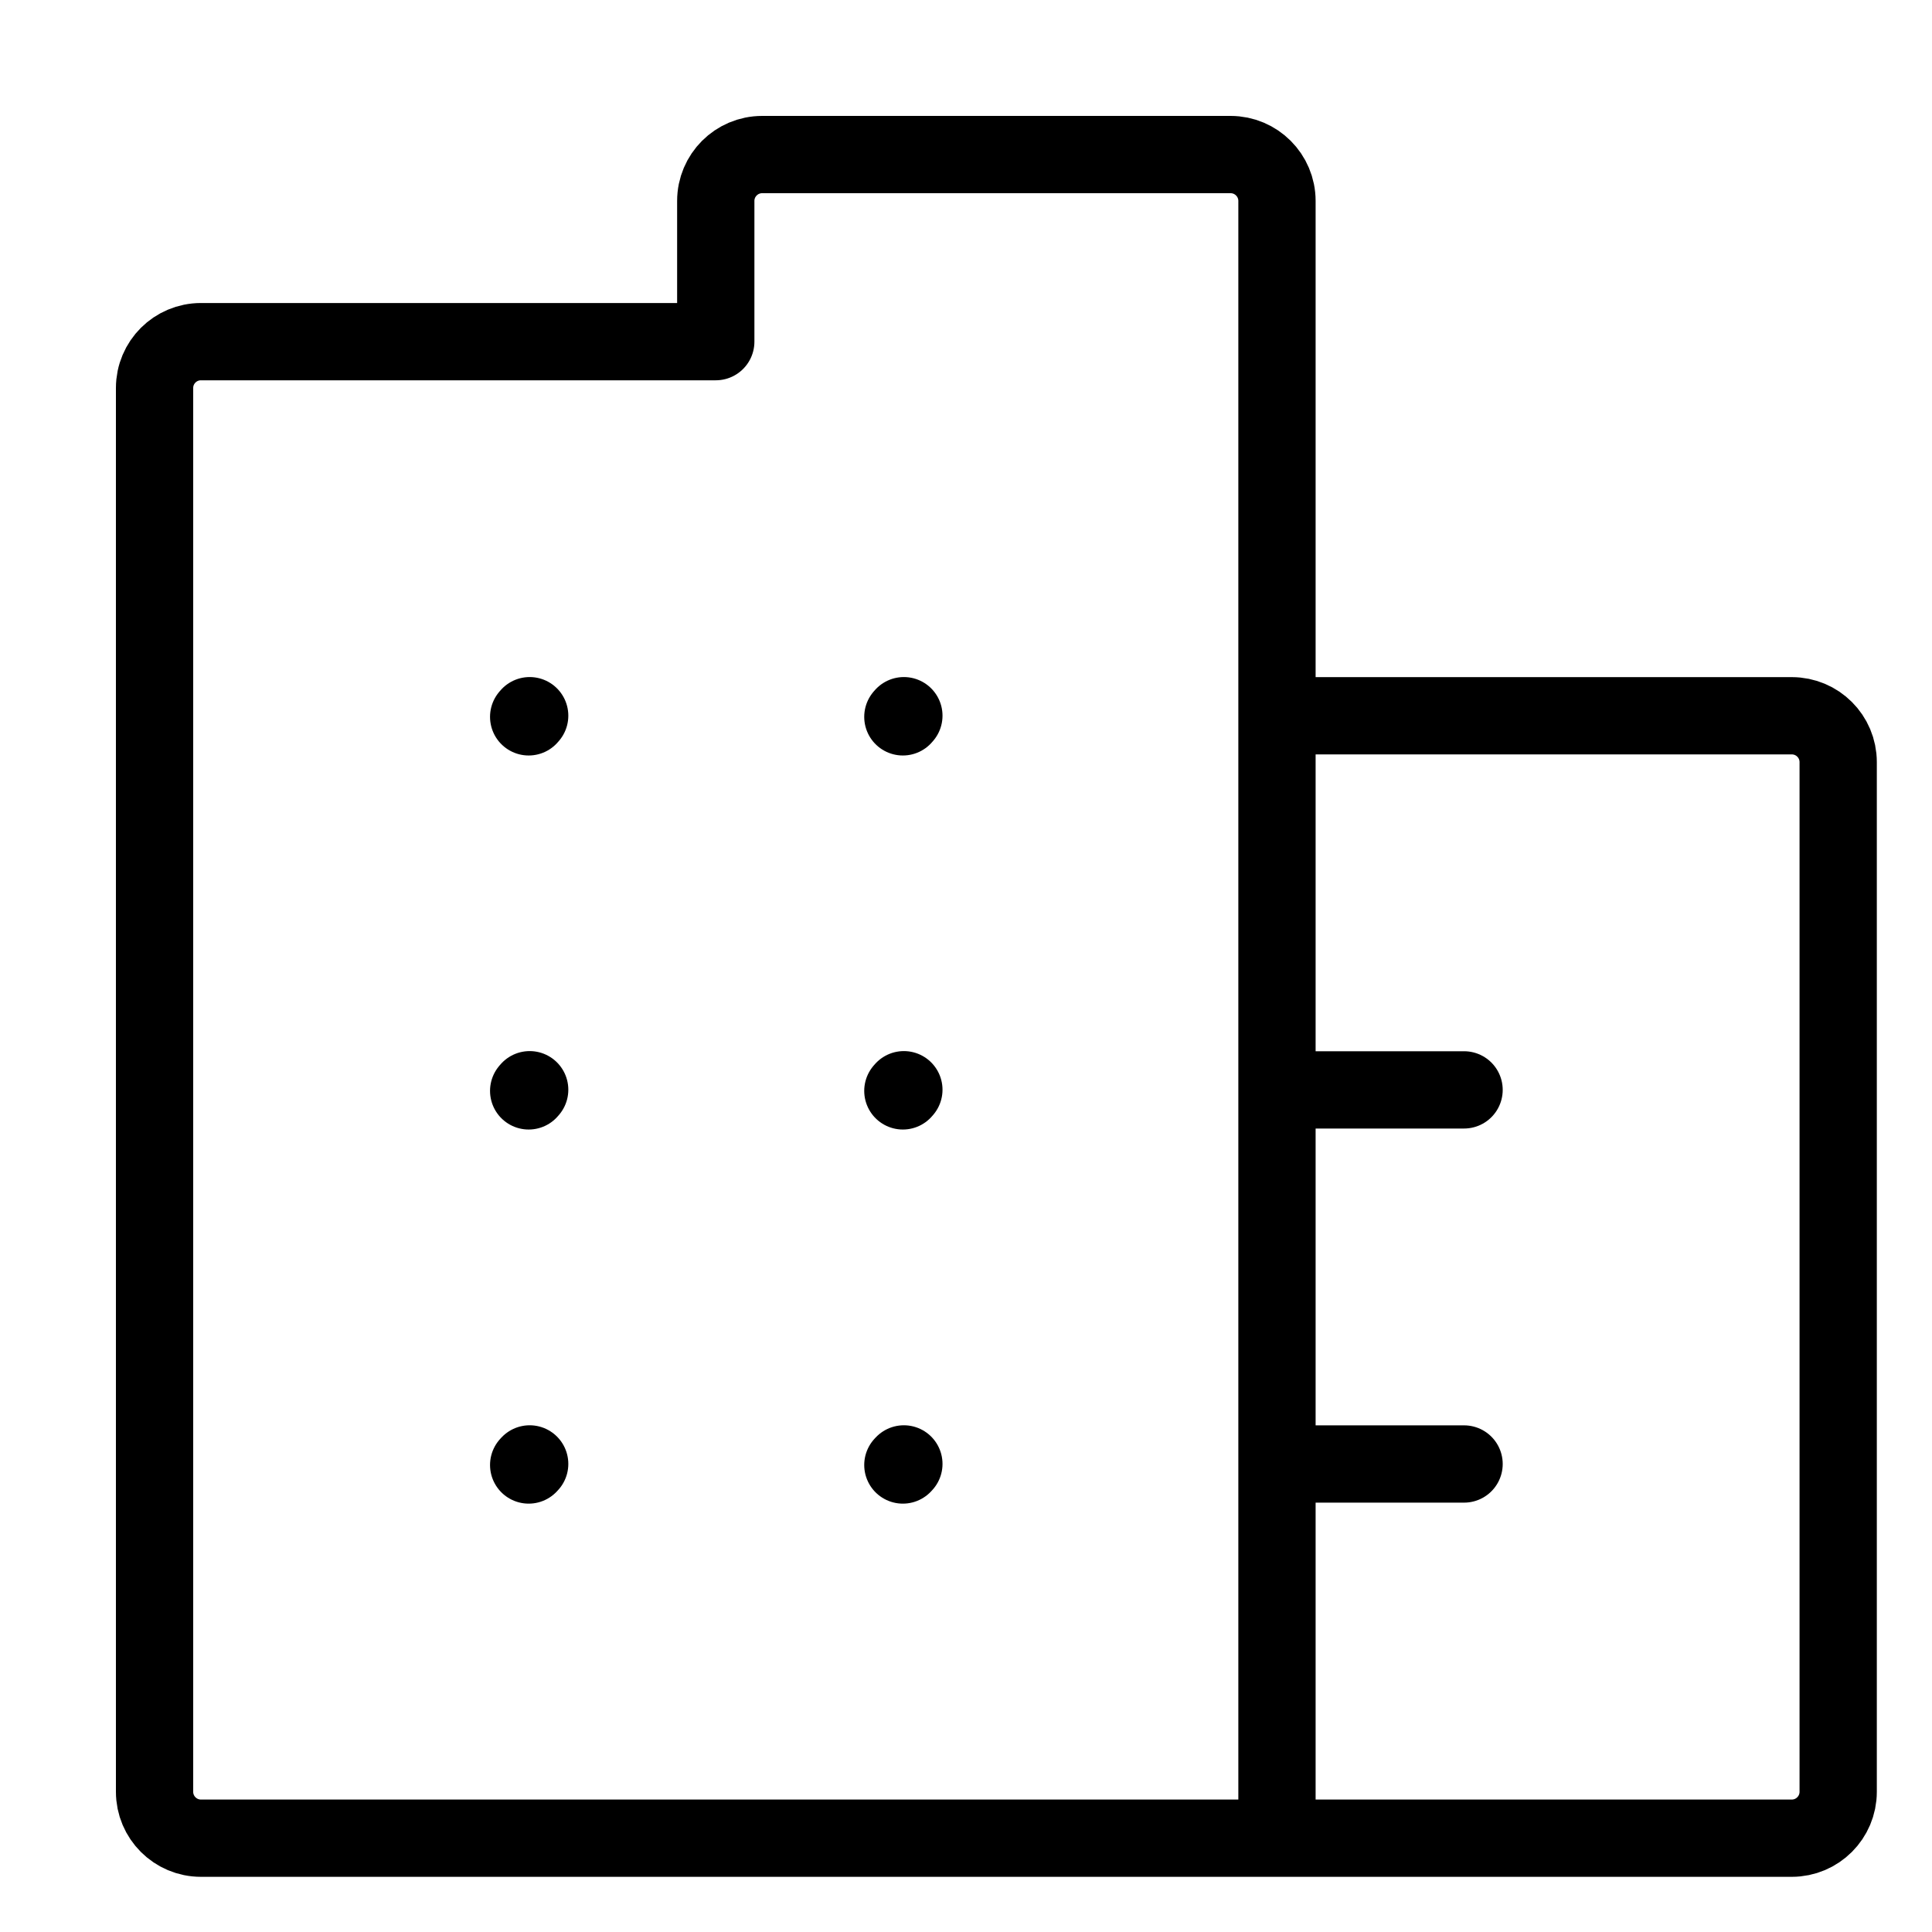 <svg width="25" height="25" viewBox="0 0 25 25" fill="none" xmlns="http://www.w3.org/2000/svg">
<path d="M6.841 9.276L6.854 9.261" stroke="black" stroke-linecap="round" stroke-linejoin="round"/>
<path d="M11.683 9.276L11.696 9.261" stroke="black" stroke-linecap="round" stroke-linejoin="round"/>
<path d="M6.841 14.116L6.854 14.101" stroke="black" stroke-linecap="round" stroke-linejoin="round"/>
<path d="M11.683 14.116L11.696 14.101" stroke="black" stroke-linecap="round" stroke-linejoin="round"/>
<path d="M6.841 18.957L6.854 18.943" stroke="black" stroke-linecap="round" stroke-linejoin="round"/>
<path d="M11.683 18.957L11.696 18.943" stroke="black" stroke-linecap="round" stroke-linejoin="round"/>
<path d="M16.524 23.786H2.6C2.269 23.786 2 23.517 2 23.186V5.021C2 4.689 2.269 4.421 2.6 4.421H9.262V2.6C9.262 2.269 9.531 2 9.862 2H15.924C16.255 2 16.524 2.269 16.524 2.6V9.262M16.524 23.786H23.186C23.517 23.786 23.786 23.517 23.786 23.186V9.862C23.786 9.53 23.517 9.262 23.186 9.262H16.524M16.524 23.786V18.944M16.524 9.262V14.103M16.524 14.103H18.945M16.524 14.103V18.944M16.524 18.944H18.945" stroke="black" stroke-linecap="round" stroke-linejoin="round"/>
</svg>
